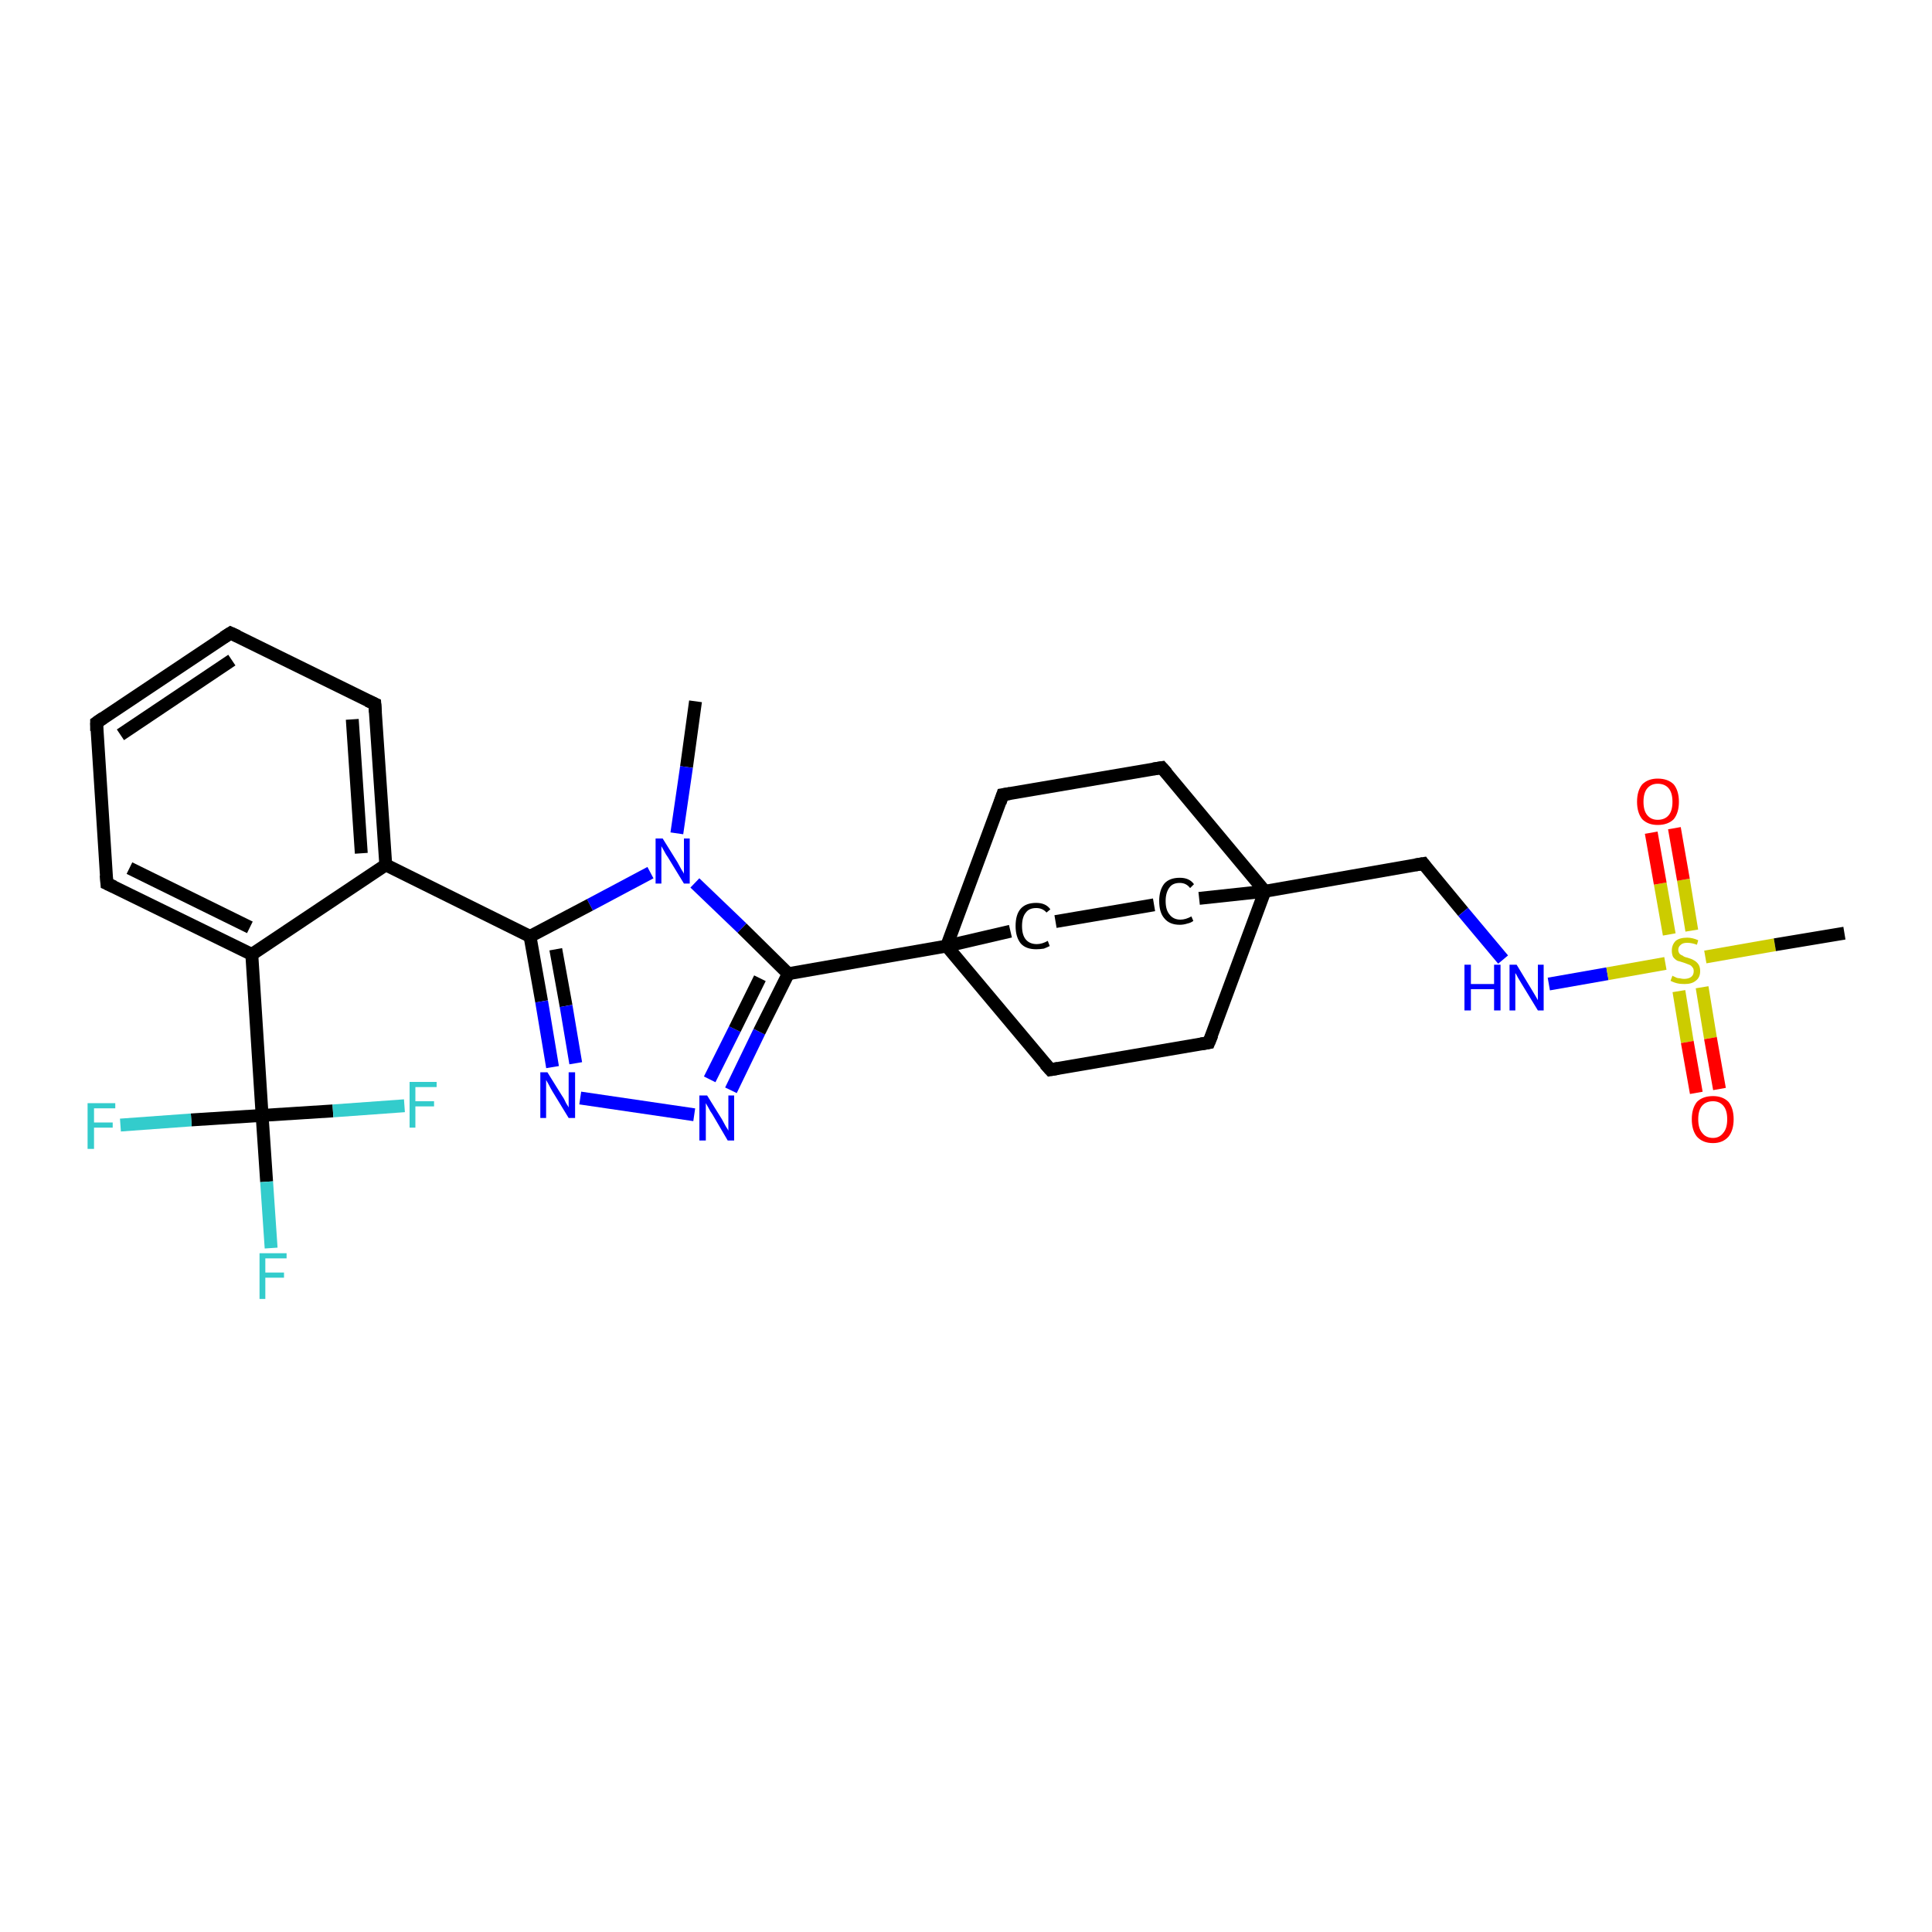 <?xml version='1.0' encoding='iso-8859-1'?>
<svg version='1.1' baseProfile='full'
              xmlns='http://www.w3.org/2000/svg'
                      xmlns:rdkit='http://www.rdkit.org/xml'
                      xmlns:xlink='http://www.w3.org/1999/xlink'
                  xml:space='preserve'
width='300px' height='300px' viewBox='0 0 300 300'>
<!-- END OF HEADER -->
<rect style='opacity:1.0;fill:#FFFFFF;stroke:none' width='300.0' height='300.0' x='0.0' y='0.0'> </rect>
<path class='bond-0 atom-0 atom-1' d='M 108.0,108.9 L 106.6,119.1' style='fill:none;fill-rule:evenodd;stroke:#000000;stroke-width:2.0px;stroke-linecap:butt;stroke-linejoin:miter;stroke-opacity:1' />
<path class='bond-0 atom-0 atom-1' d='M 106.6,119.1 L 105.1,129.4' style='fill:none;fill-rule:evenodd;stroke:#0000FF;stroke-width:2.0px;stroke-linecap:butt;stroke-linejoin:miter;stroke-opacity:1' />
<path class='bond-1 atom-1 atom-2' d='M 101.0,135.5 L 91.6,140.5' style='fill:none;fill-rule:evenodd;stroke:#0000FF;stroke-width:2.0px;stroke-linecap:butt;stroke-linejoin:miter;stroke-opacity:1' />
<path class='bond-1 atom-1 atom-2' d='M 91.6,140.5 L 82.3,145.4' style='fill:none;fill-rule:evenodd;stroke:#000000;stroke-width:2.0px;stroke-linecap:butt;stroke-linejoin:miter;stroke-opacity:1' />
<path class='bond-2 atom-2 atom-3' d='M 82.3,145.4 L 84.1,155.5' style='fill:none;fill-rule:evenodd;stroke:#000000;stroke-width:2.0px;stroke-linecap:butt;stroke-linejoin:miter;stroke-opacity:1' />
<path class='bond-2 atom-2 atom-3' d='M 84.1,155.5 L 85.8,165.7' style='fill:none;fill-rule:evenodd;stroke:#0000FF;stroke-width:2.0px;stroke-linecap:butt;stroke-linejoin:miter;stroke-opacity:1' />
<path class='bond-2 atom-2 atom-3' d='M 86.3,147.4 L 87.9,156.2' style='fill:none;fill-rule:evenodd;stroke:#000000;stroke-width:2.0px;stroke-linecap:butt;stroke-linejoin:miter;stroke-opacity:1' />
<path class='bond-2 atom-2 atom-3' d='M 87.9,156.2 L 89.4,165.1' style='fill:none;fill-rule:evenodd;stroke:#0000FF;stroke-width:2.0px;stroke-linecap:butt;stroke-linejoin:miter;stroke-opacity:1' />
<path class='bond-3 atom-3 atom-4' d='M 90.1,170.5 L 107.8,173.1' style='fill:none;fill-rule:evenodd;stroke:#0000FF;stroke-width:2.0px;stroke-linecap:butt;stroke-linejoin:miter;stroke-opacity:1' />
<path class='bond-4 atom-4 atom-5' d='M 113.5,169.3 L 117.9,160.2' style='fill:none;fill-rule:evenodd;stroke:#0000FF;stroke-width:2.0px;stroke-linecap:butt;stroke-linejoin:miter;stroke-opacity:1' />
<path class='bond-4 atom-4 atom-5' d='M 117.9,160.2 L 122.4,151.2' style='fill:none;fill-rule:evenodd;stroke:#000000;stroke-width:2.0px;stroke-linecap:butt;stroke-linejoin:miter;stroke-opacity:1' />
<path class='bond-4 atom-4 atom-5' d='M 110.2,167.6 L 114.1,159.8' style='fill:none;fill-rule:evenodd;stroke:#0000FF;stroke-width:2.0px;stroke-linecap:butt;stroke-linejoin:miter;stroke-opacity:1' />
<path class='bond-4 atom-4 atom-5' d='M 114.1,159.8 L 118.0,151.9' style='fill:none;fill-rule:evenodd;stroke:#000000;stroke-width:2.0px;stroke-linecap:butt;stroke-linejoin:miter;stroke-opacity:1' />
<path class='bond-5 atom-5 atom-6' d='M 122.4,151.2 L 147.0,146.9' style='fill:none;fill-rule:evenodd;stroke:#000000;stroke-width:2.0px;stroke-linecap:butt;stroke-linejoin:miter;stroke-opacity:1' />
<path class='bond-6 atom-6 atom-7' d='M 147.0,146.9 L 163.1,166.1' style='fill:none;fill-rule:evenodd;stroke:#000000;stroke-width:2.0px;stroke-linecap:butt;stroke-linejoin:miter;stroke-opacity:1' />
<path class='bond-7 atom-7 atom-8' d='M 163.1,166.1 L 187.7,161.9' style='fill:none;fill-rule:evenodd;stroke:#000000;stroke-width:2.0px;stroke-linecap:butt;stroke-linejoin:miter;stroke-opacity:1' />
<path class='bond-8 atom-8 atom-9' d='M 187.7,161.9 L 196.4,138.4' style='fill:none;fill-rule:evenodd;stroke:#000000;stroke-width:2.0px;stroke-linecap:butt;stroke-linejoin:miter;stroke-opacity:1' />
<path class='bond-9 atom-9 atom-10' d='M 196.4,138.4 L 221.0,134.1' style='fill:none;fill-rule:evenodd;stroke:#000000;stroke-width:2.0px;stroke-linecap:butt;stroke-linejoin:miter;stroke-opacity:1' />
<path class='bond-10 atom-10 atom-11' d='M 221.0,134.1 L 227.2,141.6' style='fill:none;fill-rule:evenodd;stroke:#000000;stroke-width:2.0px;stroke-linecap:butt;stroke-linejoin:miter;stroke-opacity:1' />
<path class='bond-10 atom-10 atom-11' d='M 227.2,141.6 L 233.4,149.0' style='fill:none;fill-rule:evenodd;stroke:#0000FF;stroke-width:2.0px;stroke-linecap:butt;stroke-linejoin:miter;stroke-opacity:1' />
<path class='bond-11 atom-11 atom-12' d='M 240.5,152.8 L 249.6,151.2' style='fill:none;fill-rule:evenodd;stroke:#0000FF;stroke-width:2.0px;stroke-linecap:butt;stroke-linejoin:miter;stroke-opacity:1' />
<path class='bond-11 atom-11 atom-12' d='M 249.6,151.2 L 258.6,149.6' style='fill:none;fill-rule:evenodd;stroke:#CCCC00;stroke-width:2.0px;stroke-linecap:butt;stroke-linejoin:miter;stroke-opacity:1' />
<path class='bond-12 atom-12 atom-13' d='M 264.8,148.6 L 275.6,146.7' style='fill:none;fill-rule:evenodd;stroke:#CCCC00;stroke-width:2.0px;stroke-linecap:butt;stroke-linejoin:miter;stroke-opacity:1' />
<path class='bond-12 atom-12 atom-13' d='M 275.6,146.7 L 286.4,144.9' style='fill:none;fill-rule:evenodd;stroke:#000000;stroke-width:2.0px;stroke-linecap:butt;stroke-linejoin:miter;stroke-opacity:1' />
<path class='bond-13 atom-12 atom-14' d='M 262.7,144.5 L 261.4,136.6' style='fill:none;fill-rule:evenodd;stroke:#CCCC00;stroke-width:2.0px;stroke-linecap:butt;stroke-linejoin:miter;stroke-opacity:1' />
<path class='bond-13 atom-12 atom-14' d='M 261.4,136.6 L 260.0,128.6' style='fill:none;fill-rule:evenodd;stroke:#FF0000;stroke-width:2.0px;stroke-linecap:butt;stroke-linejoin:miter;stroke-opacity:1' />
<path class='bond-13 atom-12 atom-14' d='M 259.2,145.1 L 257.8,137.2' style='fill:none;fill-rule:evenodd;stroke:#CCCC00;stroke-width:2.0px;stroke-linecap:butt;stroke-linejoin:miter;stroke-opacity:1' />
<path class='bond-13 atom-12 atom-14' d='M 257.8,137.2 L 256.4,129.3' style='fill:none;fill-rule:evenodd;stroke:#FF0000;stroke-width:2.0px;stroke-linecap:butt;stroke-linejoin:miter;stroke-opacity:1' />
<path class='bond-14 atom-12 atom-15' d='M 260.7,153.9 L 262.0,161.8' style='fill:none;fill-rule:evenodd;stroke:#CCCC00;stroke-width:2.0px;stroke-linecap:butt;stroke-linejoin:miter;stroke-opacity:1' />
<path class='bond-14 atom-12 atom-15' d='M 262.0,161.8 L 263.4,169.7' style='fill:none;fill-rule:evenodd;stroke:#FF0000;stroke-width:2.0px;stroke-linecap:butt;stroke-linejoin:miter;stroke-opacity:1' />
<path class='bond-14 atom-12 atom-15' d='M 264.3,153.3 L 265.6,161.2' style='fill:none;fill-rule:evenodd;stroke:#CCCC00;stroke-width:2.0px;stroke-linecap:butt;stroke-linejoin:miter;stroke-opacity:1' />
<path class='bond-14 atom-12 atom-15' d='M 265.6,161.2 L 267.0,169.1' style='fill:none;fill-rule:evenodd;stroke:#FF0000;stroke-width:2.0px;stroke-linecap:butt;stroke-linejoin:miter;stroke-opacity:1' />
<path class='bond-15 atom-9 atom-16' d='M 196.4,138.4 L 180.4,119.2' style='fill:none;fill-rule:evenodd;stroke:#000000;stroke-width:2.0px;stroke-linecap:butt;stroke-linejoin:miter;stroke-opacity:1' />
<path class='bond-16 atom-16 atom-17' d='M 180.4,119.2 L 155.7,123.4' style='fill:none;fill-rule:evenodd;stroke:#000000;stroke-width:2.0px;stroke-linecap:butt;stroke-linejoin:miter;stroke-opacity:1' />
<path class='bond-17 atom-9 atom-18' d='M 196.4,138.4 L 186.2,139.5' style='fill:none;fill-rule:evenodd;stroke:#000000;stroke-width:2.0px;stroke-linecap:butt;stroke-linejoin:miter;stroke-opacity:1' />
<path class='bond-18 atom-18 atom-19' d='M 179.2,140.5 L 163.9,143.1' style='fill:none;fill-rule:evenodd;stroke:#000000;stroke-width:2.0px;stroke-linecap:butt;stroke-linejoin:miter;stroke-opacity:1' />
<path class='bond-19 atom-2 atom-20' d='M 82.3,145.4 L 59.9,134.3' style='fill:none;fill-rule:evenodd;stroke:#000000;stroke-width:2.0px;stroke-linecap:butt;stroke-linejoin:miter;stroke-opacity:1' />
<path class='bond-20 atom-20 atom-21' d='M 59.9,134.3 L 58.2,109.3' style='fill:none;fill-rule:evenodd;stroke:#000000;stroke-width:2.0px;stroke-linecap:butt;stroke-linejoin:miter;stroke-opacity:1' />
<path class='bond-20 atom-20 atom-21' d='M 56.1,132.5 L 54.7,111.7' style='fill:none;fill-rule:evenodd;stroke:#000000;stroke-width:2.0px;stroke-linecap:butt;stroke-linejoin:miter;stroke-opacity:1' />
<path class='bond-21 atom-21 atom-22' d='M 58.2,109.3 L 35.8,98.3' style='fill:none;fill-rule:evenodd;stroke:#000000;stroke-width:2.0px;stroke-linecap:butt;stroke-linejoin:miter;stroke-opacity:1' />
<path class='bond-22 atom-22 atom-23' d='M 35.8,98.3 L 15.0,112.2' style='fill:none;fill-rule:evenodd;stroke:#000000;stroke-width:2.0px;stroke-linecap:butt;stroke-linejoin:miter;stroke-opacity:1' />
<path class='bond-22 atom-22 atom-23' d='M 36.0,102.5 L 18.7,114.1' style='fill:none;fill-rule:evenodd;stroke:#000000;stroke-width:2.0px;stroke-linecap:butt;stroke-linejoin:miter;stroke-opacity:1' />
<path class='bond-23 atom-23 atom-24' d='M 15.0,112.2 L 16.6,137.2' style='fill:none;fill-rule:evenodd;stroke:#000000;stroke-width:2.0px;stroke-linecap:butt;stroke-linejoin:miter;stroke-opacity:1' />
<path class='bond-24 atom-24 atom-25' d='M 16.6,137.2 L 39.1,148.2' style='fill:none;fill-rule:evenodd;stroke:#000000;stroke-width:2.0px;stroke-linecap:butt;stroke-linejoin:miter;stroke-opacity:1' />
<path class='bond-24 atom-24 atom-25' d='M 20.1,134.8 L 38.8,144.0' style='fill:none;fill-rule:evenodd;stroke:#000000;stroke-width:2.0px;stroke-linecap:butt;stroke-linejoin:miter;stroke-opacity:1' />
<path class='bond-25 atom-25 atom-26' d='M 39.1,148.2 L 40.7,173.2' style='fill:none;fill-rule:evenodd;stroke:#000000;stroke-width:2.0px;stroke-linecap:butt;stroke-linejoin:miter;stroke-opacity:1' />
<path class='bond-26 atom-26 atom-27' d='M 40.7,173.2 L 41.4,183.5' style='fill:none;fill-rule:evenodd;stroke:#000000;stroke-width:2.0px;stroke-linecap:butt;stroke-linejoin:miter;stroke-opacity:1' />
<path class='bond-26 atom-26 atom-27' d='M 41.4,183.5 L 42.1,193.8' style='fill:none;fill-rule:evenodd;stroke:#33CCCC;stroke-width:2.0px;stroke-linecap:butt;stroke-linejoin:miter;stroke-opacity:1' />
<path class='bond-27 atom-26 atom-28' d='M 40.7,173.2 L 29.7,173.9' style='fill:none;fill-rule:evenodd;stroke:#000000;stroke-width:2.0px;stroke-linecap:butt;stroke-linejoin:miter;stroke-opacity:1' />
<path class='bond-27 atom-26 atom-28' d='M 29.7,173.9 L 18.7,174.7' style='fill:none;fill-rule:evenodd;stroke:#33CCCC;stroke-width:2.0px;stroke-linecap:butt;stroke-linejoin:miter;stroke-opacity:1' />
<path class='bond-28 atom-26 atom-29' d='M 40.7,173.2 L 51.7,172.5' style='fill:none;fill-rule:evenodd;stroke:#000000;stroke-width:2.0px;stroke-linecap:butt;stroke-linejoin:miter;stroke-opacity:1' />
<path class='bond-28 atom-26 atom-29' d='M 51.7,172.5 L 62.8,171.7' style='fill:none;fill-rule:evenodd;stroke:#33CCCC;stroke-width:2.0px;stroke-linecap:butt;stroke-linejoin:miter;stroke-opacity:1' />
<path class='bond-29 atom-5 atom-1' d='M 122.4,151.2 L 115.2,144.1' style='fill:none;fill-rule:evenodd;stroke:#000000;stroke-width:2.0px;stroke-linecap:butt;stroke-linejoin:miter;stroke-opacity:1' />
<path class='bond-29 atom-5 atom-1' d='M 115.2,144.1 L 107.9,137.1' style='fill:none;fill-rule:evenodd;stroke:#0000FF;stroke-width:2.0px;stroke-linecap:butt;stroke-linejoin:miter;stroke-opacity:1' />
<path class='bond-30 atom-17 atom-6' d='M 155.7,123.4 L 147.0,146.9' style='fill:none;fill-rule:evenodd;stroke:#000000;stroke-width:2.0px;stroke-linecap:butt;stroke-linejoin:miter;stroke-opacity:1' />
<path class='bond-31 atom-25 atom-20' d='M 39.1,148.2 L 59.9,134.3' style='fill:none;fill-rule:evenodd;stroke:#000000;stroke-width:2.0px;stroke-linecap:butt;stroke-linejoin:miter;stroke-opacity:1' />
<path class='bond-32 atom-19 atom-6' d='M 156.9,144.6 L 147.0,146.9' style='fill:none;fill-rule:evenodd;stroke:#000000;stroke-width:2.0px;stroke-linecap:butt;stroke-linejoin:miter;stroke-opacity:1' />
<path d='M 162.3,165.2 L 163.1,166.1 L 164.3,165.9' style='fill:none;stroke:#000000;stroke-width:2.0px;stroke-linecap:butt;stroke-linejoin:miter;stroke-opacity:1;' />
<path d='M 186.5,162.1 L 187.7,161.9 L 188.2,160.7' style='fill:none;stroke:#000000;stroke-width:2.0px;stroke-linecap:butt;stroke-linejoin:miter;stroke-opacity:1;' />
<path d='M 219.8,134.3 L 221.0,134.1 L 221.3,134.5' style='fill:none;stroke:#000000;stroke-width:2.0px;stroke-linecap:butt;stroke-linejoin:miter;stroke-opacity:1;' />
<path d='M 181.2,120.1 L 180.4,119.2 L 179.1,119.4' style='fill:none;stroke:#000000;stroke-width:2.0px;stroke-linecap:butt;stroke-linejoin:miter;stroke-opacity:1;' />
<path d='M 156.9,123.2 L 155.7,123.4 L 155.3,124.6' style='fill:none;stroke:#000000;stroke-width:2.0px;stroke-linecap:butt;stroke-linejoin:miter;stroke-opacity:1;' />
<path d='M 58.3,110.6 L 58.2,109.3 L 57.1,108.8' style='fill:none;stroke:#000000;stroke-width:2.0px;stroke-linecap:butt;stroke-linejoin:miter;stroke-opacity:1;' />
<path d='M 36.9,98.8 L 35.8,98.3 L 34.7,99.0' style='fill:none;stroke:#000000;stroke-width:2.0px;stroke-linecap:butt;stroke-linejoin:miter;stroke-opacity:1;' />
<path d='M 16.0,111.5 L 15.0,112.2 L 15.0,113.5' style='fill:none;stroke:#000000;stroke-width:2.0px;stroke-linecap:butt;stroke-linejoin:miter;stroke-opacity:1;' />
<path d='M 16.5,135.9 L 16.6,137.2 L 17.7,137.7' style='fill:none;stroke:#000000;stroke-width:2.0px;stroke-linecap:butt;stroke-linejoin:miter;stroke-opacity:1;' />
<path class='atom-1' d='M 102.9 130.2
L 105.2 133.9
Q 105.4 134.3, 105.8 135.0
Q 106.2 135.6, 106.2 135.7
L 106.2 130.2
L 107.1 130.2
L 107.1 137.2
L 106.2 137.2
L 103.7 133.1
Q 103.4 132.7, 103.1 132.1
Q 102.8 131.6, 102.7 131.4
L 102.7 137.2
L 101.8 137.2
L 101.8 130.2
L 102.9 130.2
' fill='#0000FF'/>
<path class='atom-3' d='M 85.0 166.5
L 87.3 170.2
Q 87.6 170.6, 87.9 171.3
Q 88.3 171.9, 88.3 172.0
L 88.3 166.5
L 89.3 166.5
L 89.3 173.6
L 88.3 173.6
L 85.8 169.5
Q 85.5 169.0, 85.2 168.4
Q 84.9 167.9, 84.8 167.7
L 84.8 173.6
L 83.9 173.6
L 83.9 166.5
L 85.0 166.5
' fill='#0000FF'/>
<path class='atom-4' d='M 109.8 170.1
L 112.1 173.8
Q 112.3 174.2, 112.7 174.9
Q 113.1 175.5, 113.1 175.6
L 113.1 170.1
L 114.0 170.1
L 114.0 177.1
L 113.0 177.1
L 110.6 173.0
Q 110.3 172.6, 110.0 172.0
Q 109.7 171.5, 109.6 171.3
L 109.6 177.1
L 108.6 177.1
L 108.6 170.1
L 109.8 170.1
' fill='#0000FF'/>
<path class='atom-11' d='M 227.4 149.8
L 228.4 149.8
L 228.4 152.8
L 232.0 152.8
L 232.0 149.8
L 233.0 149.8
L 233.0 156.9
L 232.0 156.9
L 232.0 153.6
L 228.4 153.6
L 228.4 156.9
L 227.4 156.9
L 227.4 149.8
' fill='#0000FF'/>
<path class='atom-11' d='M 235.5 149.8
L 237.8 153.6
Q 238.0 153.9, 238.4 154.6
Q 238.8 155.3, 238.8 155.3
L 238.8 149.8
L 239.7 149.8
L 239.7 156.9
L 238.8 156.9
L 236.3 152.8
Q 236.0 152.3, 235.7 151.8
Q 235.4 151.2, 235.3 151.1
L 235.3 156.9
L 234.4 156.9
L 234.4 149.8
L 235.5 149.8
' fill='#0000FF'/>
<path class='atom-12' d='M 259.7 151.5
Q 259.8 151.6, 260.1 151.7
Q 260.4 151.9, 260.8 151.9
Q 261.2 152.0, 261.5 152.0
Q 262.2 152.0, 262.6 151.7
Q 263.0 151.4, 263.0 150.8
Q 263.0 150.4, 262.8 150.2
Q 262.6 149.9, 262.3 149.8
Q 262.0 149.7, 261.5 149.5
Q 260.9 149.3, 260.5 149.2
Q 260.1 149.0, 259.8 148.6
Q 259.6 148.2, 259.6 147.6
Q 259.6 146.7, 260.2 146.1
Q 260.8 145.6, 262.0 145.6
Q 262.8 145.6, 263.7 146.0
L 263.5 146.7
Q 262.7 146.4, 262.0 146.4
Q 261.3 146.4, 261.0 146.7
Q 260.6 147.0, 260.6 147.5
Q 260.6 147.8, 260.8 148.1
Q 261.0 148.3, 261.3 148.4
Q 261.5 148.6, 262.0 148.7
Q 262.7 148.9, 263.0 149.1
Q 263.4 149.3, 263.7 149.7
Q 264.0 150.1, 264.0 150.8
Q 264.0 151.8, 263.3 152.3
Q 262.7 152.8, 261.6 152.8
Q 260.9 152.8, 260.5 152.7
Q 260.0 152.6, 259.4 152.3
L 259.7 151.5
' fill='#CCCC00'/>
<path class='atom-14' d='M 254.2 124.5
Q 254.2 122.8, 255.0 121.8
Q 255.9 120.9, 257.4 120.9
Q 259.0 120.9, 259.9 121.8
Q 260.7 122.8, 260.7 124.5
Q 260.7 126.2, 259.9 127.2
Q 259.0 128.1, 257.4 128.1
Q 255.9 128.1, 255.0 127.2
Q 254.2 126.2, 254.2 124.5
M 257.4 127.3
Q 258.5 127.3, 259.1 126.6
Q 259.7 125.9, 259.7 124.5
Q 259.7 123.1, 259.1 122.4
Q 258.5 121.7, 257.4 121.7
Q 256.4 121.7, 255.8 122.4
Q 255.2 123.1, 255.2 124.5
Q 255.2 125.9, 255.8 126.6
Q 256.4 127.3, 257.4 127.3
' fill='#FF0000'/>
<path class='atom-15' d='M 262.7 173.8
Q 262.7 172.1, 263.5 171.1
Q 264.4 170.2, 266.0 170.2
Q 267.5 170.2, 268.4 171.1
Q 269.2 172.1, 269.2 173.8
Q 269.2 175.5, 268.4 176.5
Q 267.5 177.5, 266.0 177.5
Q 264.4 177.5, 263.5 176.5
Q 262.7 175.5, 262.7 173.8
M 266.0 176.7
Q 267.0 176.7, 267.6 175.9
Q 268.2 175.2, 268.2 173.8
Q 268.2 172.4, 267.6 171.7
Q 267.0 171.0, 266.0 171.0
Q 264.9 171.0, 264.3 171.7
Q 263.7 172.4, 263.7 173.8
Q 263.7 175.2, 264.3 175.9
Q 264.9 176.7, 266.0 176.7
' fill='#FF0000'/>
<path class='atom-18' d='M 180.0 139.9
Q 180.0 138.2, 180.8 137.2
Q 181.6 136.3, 183.2 136.3
Q 184.7 136.3, 185.4 137.3
L 184.8 137.9
Q 184.2 137.1, 183.2 137.1
Q 182.1 137.1, 181.6 137.8
Q 181.0 138.6, 181.0 139.9
Q 181.0 141.3, 181.6 142.0
Q 182.2 142.8, 183.3 142.8
Q 184.1 142.8, 185.0 142.3
L 185.3 143.0
Q 184.9 143.3, 184.4 143.4
Q 183.8 143.6, 183.2 143.6
Q 181.6 143.6, 180.8 142.6
Q 180.0 141.7, 180.0 139.9
' fill='#000000'/>
<path class='atom-19' d='M 157.7 143.8
Q 157.7 142.0, 158.5 141.1
Q 159.3 140.2, 160.9 140.2
Q 162.4 140.2, 163.1 141.2
L 162.5 141.7
Q 161.9 141.0, 160.9 141.0
Q 159.8 141.0, 159.3 141.7
Q 158.7 142.4, 158.7 143.8
Q 158.7 145.2, 159.3 145.9
Q 159.9 146.6, 161.0 146.6
Q 161.8 146.6, 162.7 146.1
L 163.0 146.9
Q 162.6 147.1, 162.1 147.3
Q 161.5 147.4, 160.9 147.4
Q 159.3 147.4, 158.5 146.5
Q 157.7 145.5, 157.7 143.8
' fill='#000000'/>
<path class='atom-27' d='M 40.3 194.6
L 44.5 194.6
L 44.5 195.4
L 41.2 195.4
L 41.2 197.6
L 44.1 197.6
L 44.1 198.4
L 41.2 198.4
L 41.2 201.7
L 40.3 201.7
L 40.3 194.6
' fill='#33CCCC'/>
<path class='atom-28' d='M 13.6 171.3
L 17.9 171.3
L 17.9 172.1
L 14.6 172.1
L 14.6 174.3
L 17.5 174.3
L 17.5 175.1
L 14.6 175.1
L 14.6 178.4
L 13.6 178.4
L 13.6 171.3
' fill='#33CCCC'/>
<path class='atom-29' d='M 63.6 168.0
L 67.8 168.0
L 67.8 168.8
L 64.5 168.8
L 64.5 171.0
L 67.4 171.0
L 67.4 171.8
L 64.5 171.8
L 64.5 175.1
L 63.6 175.1
L 63.6 168.0
' fill='#33CCCC'/>
</svg>
